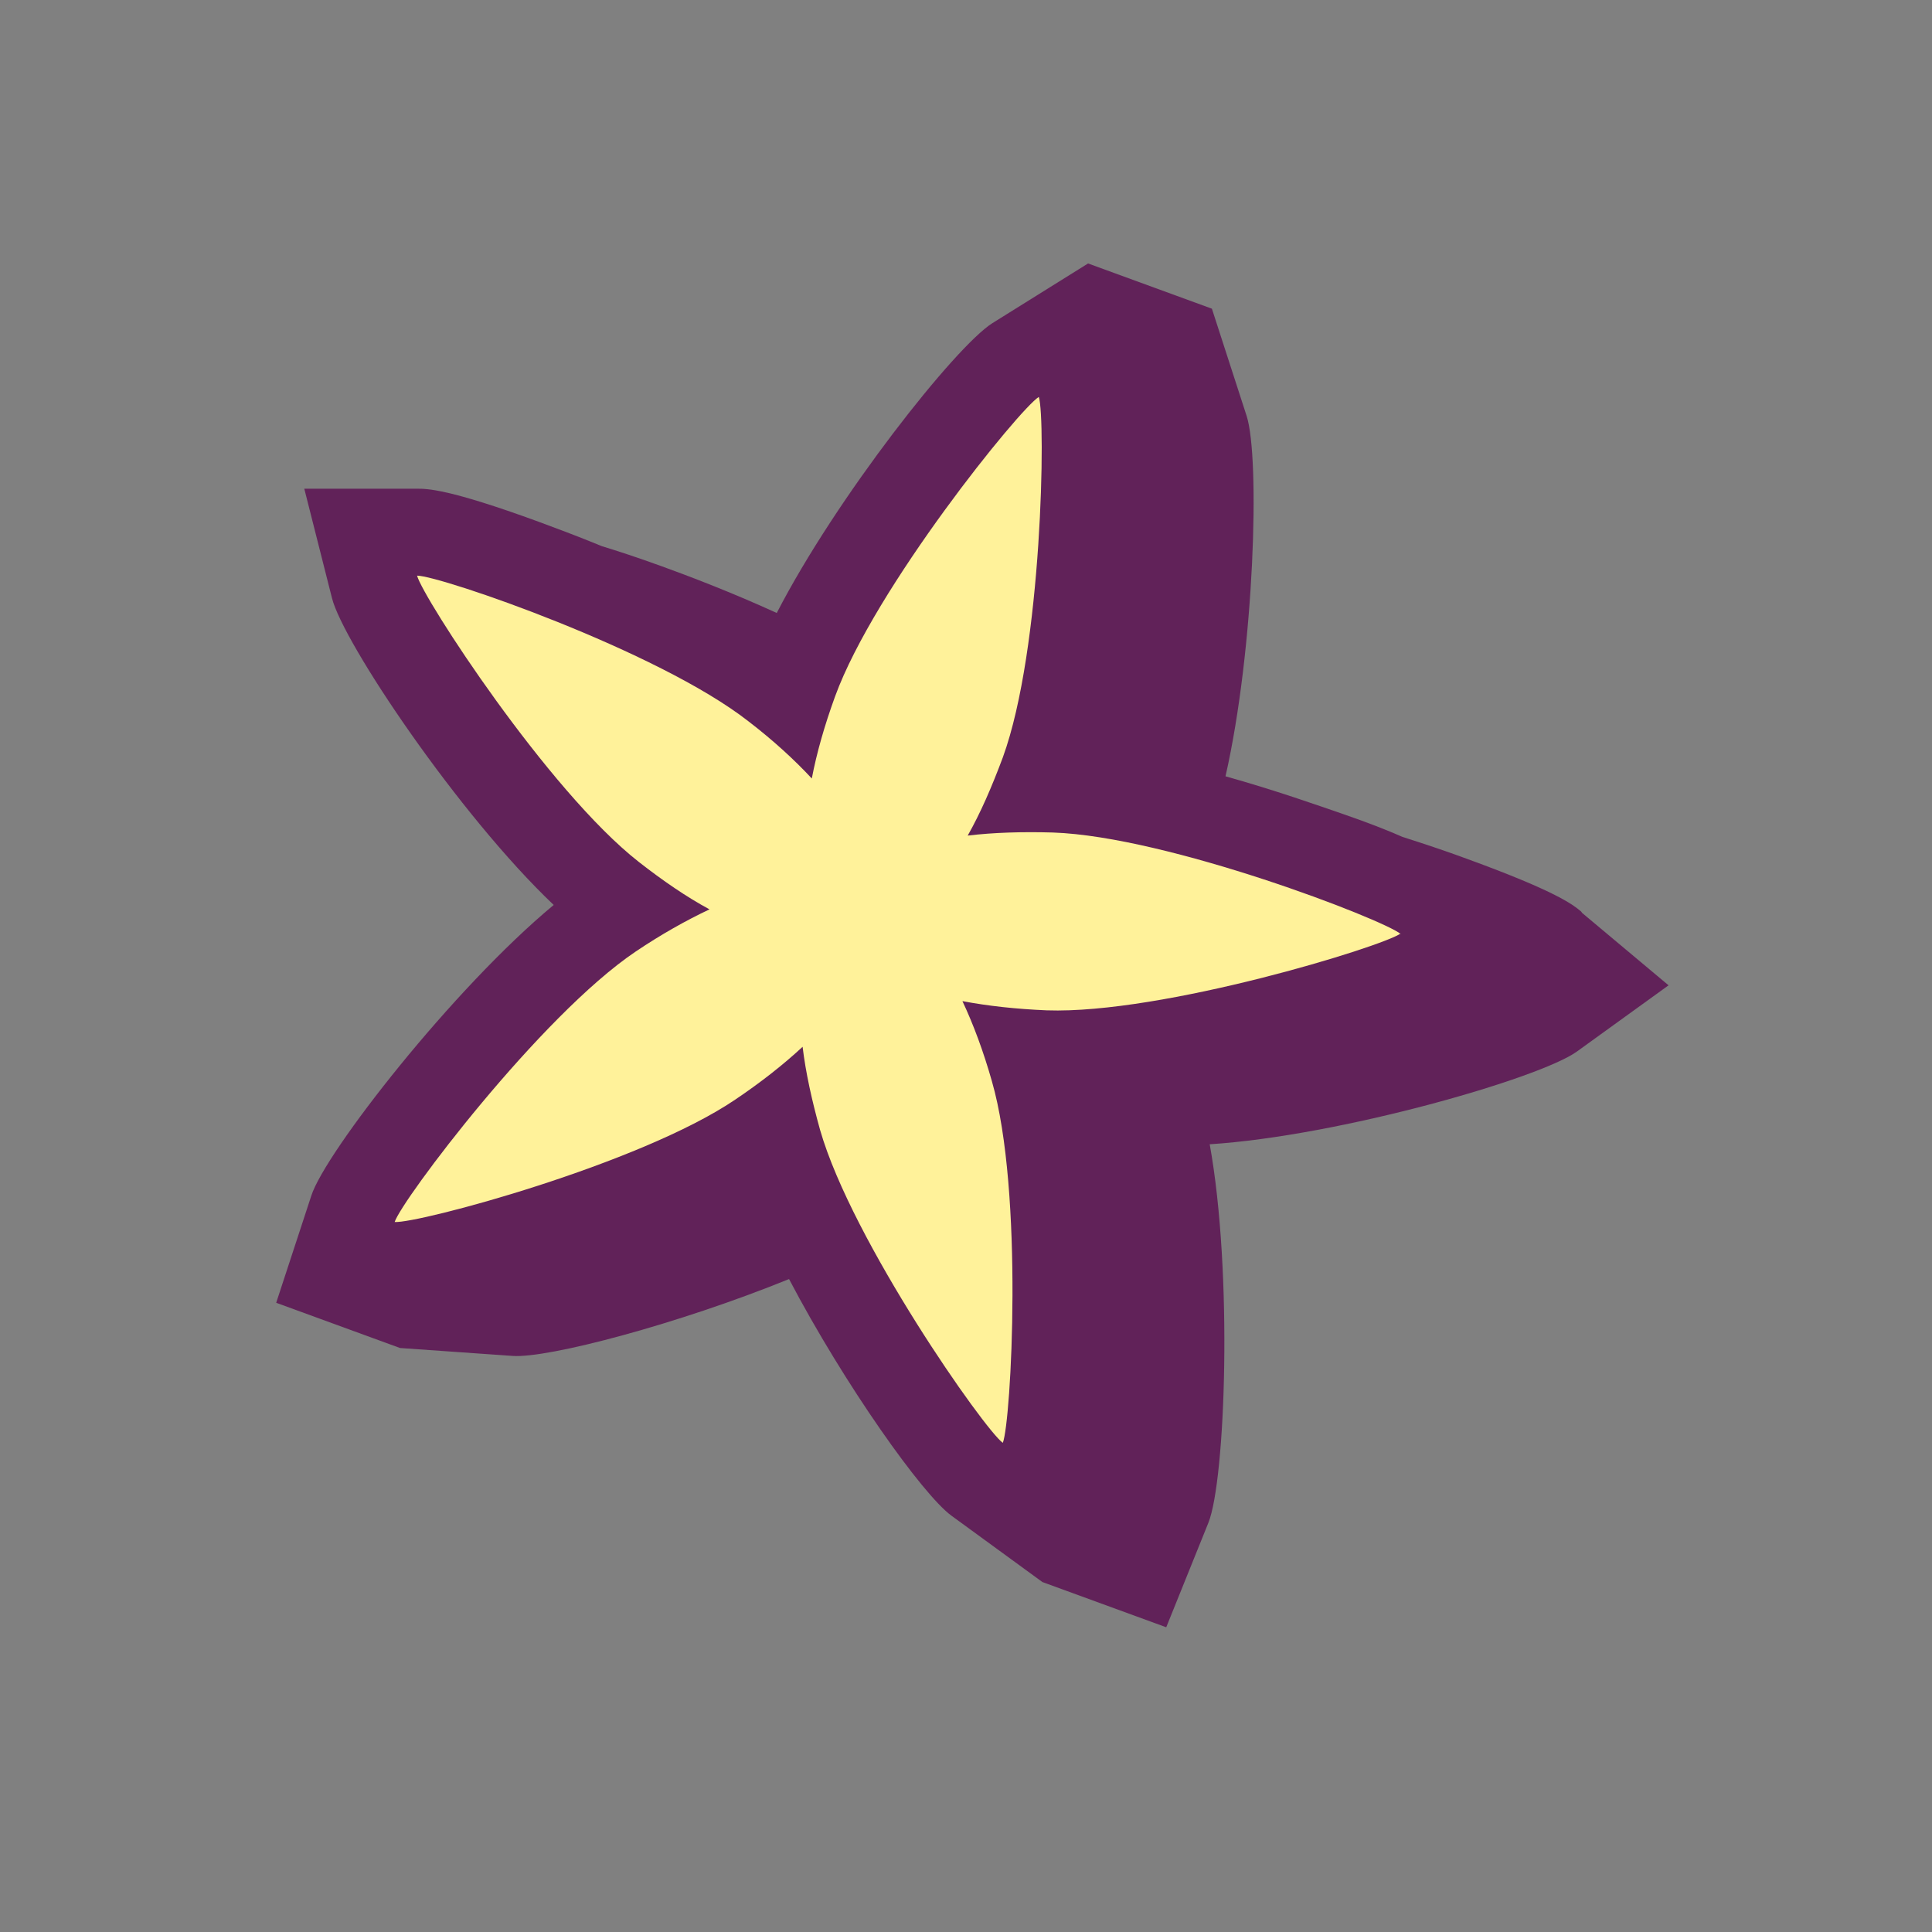 <svg xmlns="http://www.w3.org/2000/svg" fill="none" viewBox="0 0 120 120" height="120" width="120">
<rect x="0" y="0" width="120" height="120" fill="#808080" stroke="none"/>
<path fill="#612259" d="M98.209 56.618C97.719 56.209 96.737 55.391 91.118 53.345C90.164 52.991 88.746 52.5 87.109 51.982C86.182 51.573 85.009 51.109 83.428 50.564C81.846 50.018 79.146 49.064 76.118 48.218C77.918 40.309 78.273 28.418 77.428 25.827L75.273 19.173L67.582 16.364L61.637 20.073C59.346 21.518 51.955 30.873 48.246 38.073C45.382 36.764 42.709 35.755 41.128 35.182C39.546 34.609 38.373 34.227 37.391 33.927C35.809 33.273 34.391 32.755 33.437 32.4C27.846 30.355 26.537 30.355 25.909 30.355L18.9 30.355L20.619 37.145C21.3 39.9 28.5 50.618 34.391 56.209C28.146 61.391 20.209 71.564 19.337 74.264L17.155 80.918L24.846 83.727L31.828 84.218C34.037 84.382 42.164 82.227 49.009 79.445C52.446 85.991 57.3 92.836 59.1 94.145L64.746 98.264L72.437 101.073L75.055 94.582C76.118 91.936 76.582 79.036 75.137 71.073C83.209 70.555 95.618 66.982 97.937 65.318L103.637 61.2L98.264 56.7L98.209 56.618Z"></path>
<path fill="#FFF29A" d="M86.996 58.009C85.905 57.109 72.569 51.954 65.396 51.709C63.487 51.654 61.687 51.709 60.105 51.9C60.896 50.509 61.605 48.873 62.287 47.045C64.742 40.309 64.96 25.991 64.523 24.654C63.323 25.391 54.323 36.518 51.869 43.254C51.214 45.054 50.723 46.773 50.423 48.354C49.333 47.182 48.023 45.982 46.496 44.809C40.851 40.391 27.323 35.754 25.905 35.754C26.26 37.118 34.032 49.118 39.678 53.536C41.178 54.709 42.651 55.718 44.069 56.482C42.623 57.163 41.069 58.036 39.487 59.1C33.541 63.109 24.951 74.536 24.514 75.9C25.933 76.009 39.733 72.327 45.678 68.291C47.26 67.227 48.678 66.109 49.851 65.018C50.041 66.6 50.423 68.345 50.942 70.2C52.932 77.1 61.142 88.8 62.287 89.618C62.805 88.309 63.596 74.018 61.605 67.145C61.087 65.318 60.46 63.627 59.778 62.182C61.36 62.482 63.105 62.673 65.014 62.754C72.187 63 85.851 58.8 86.996 57.982V58.009Z"></path>
</svg>

